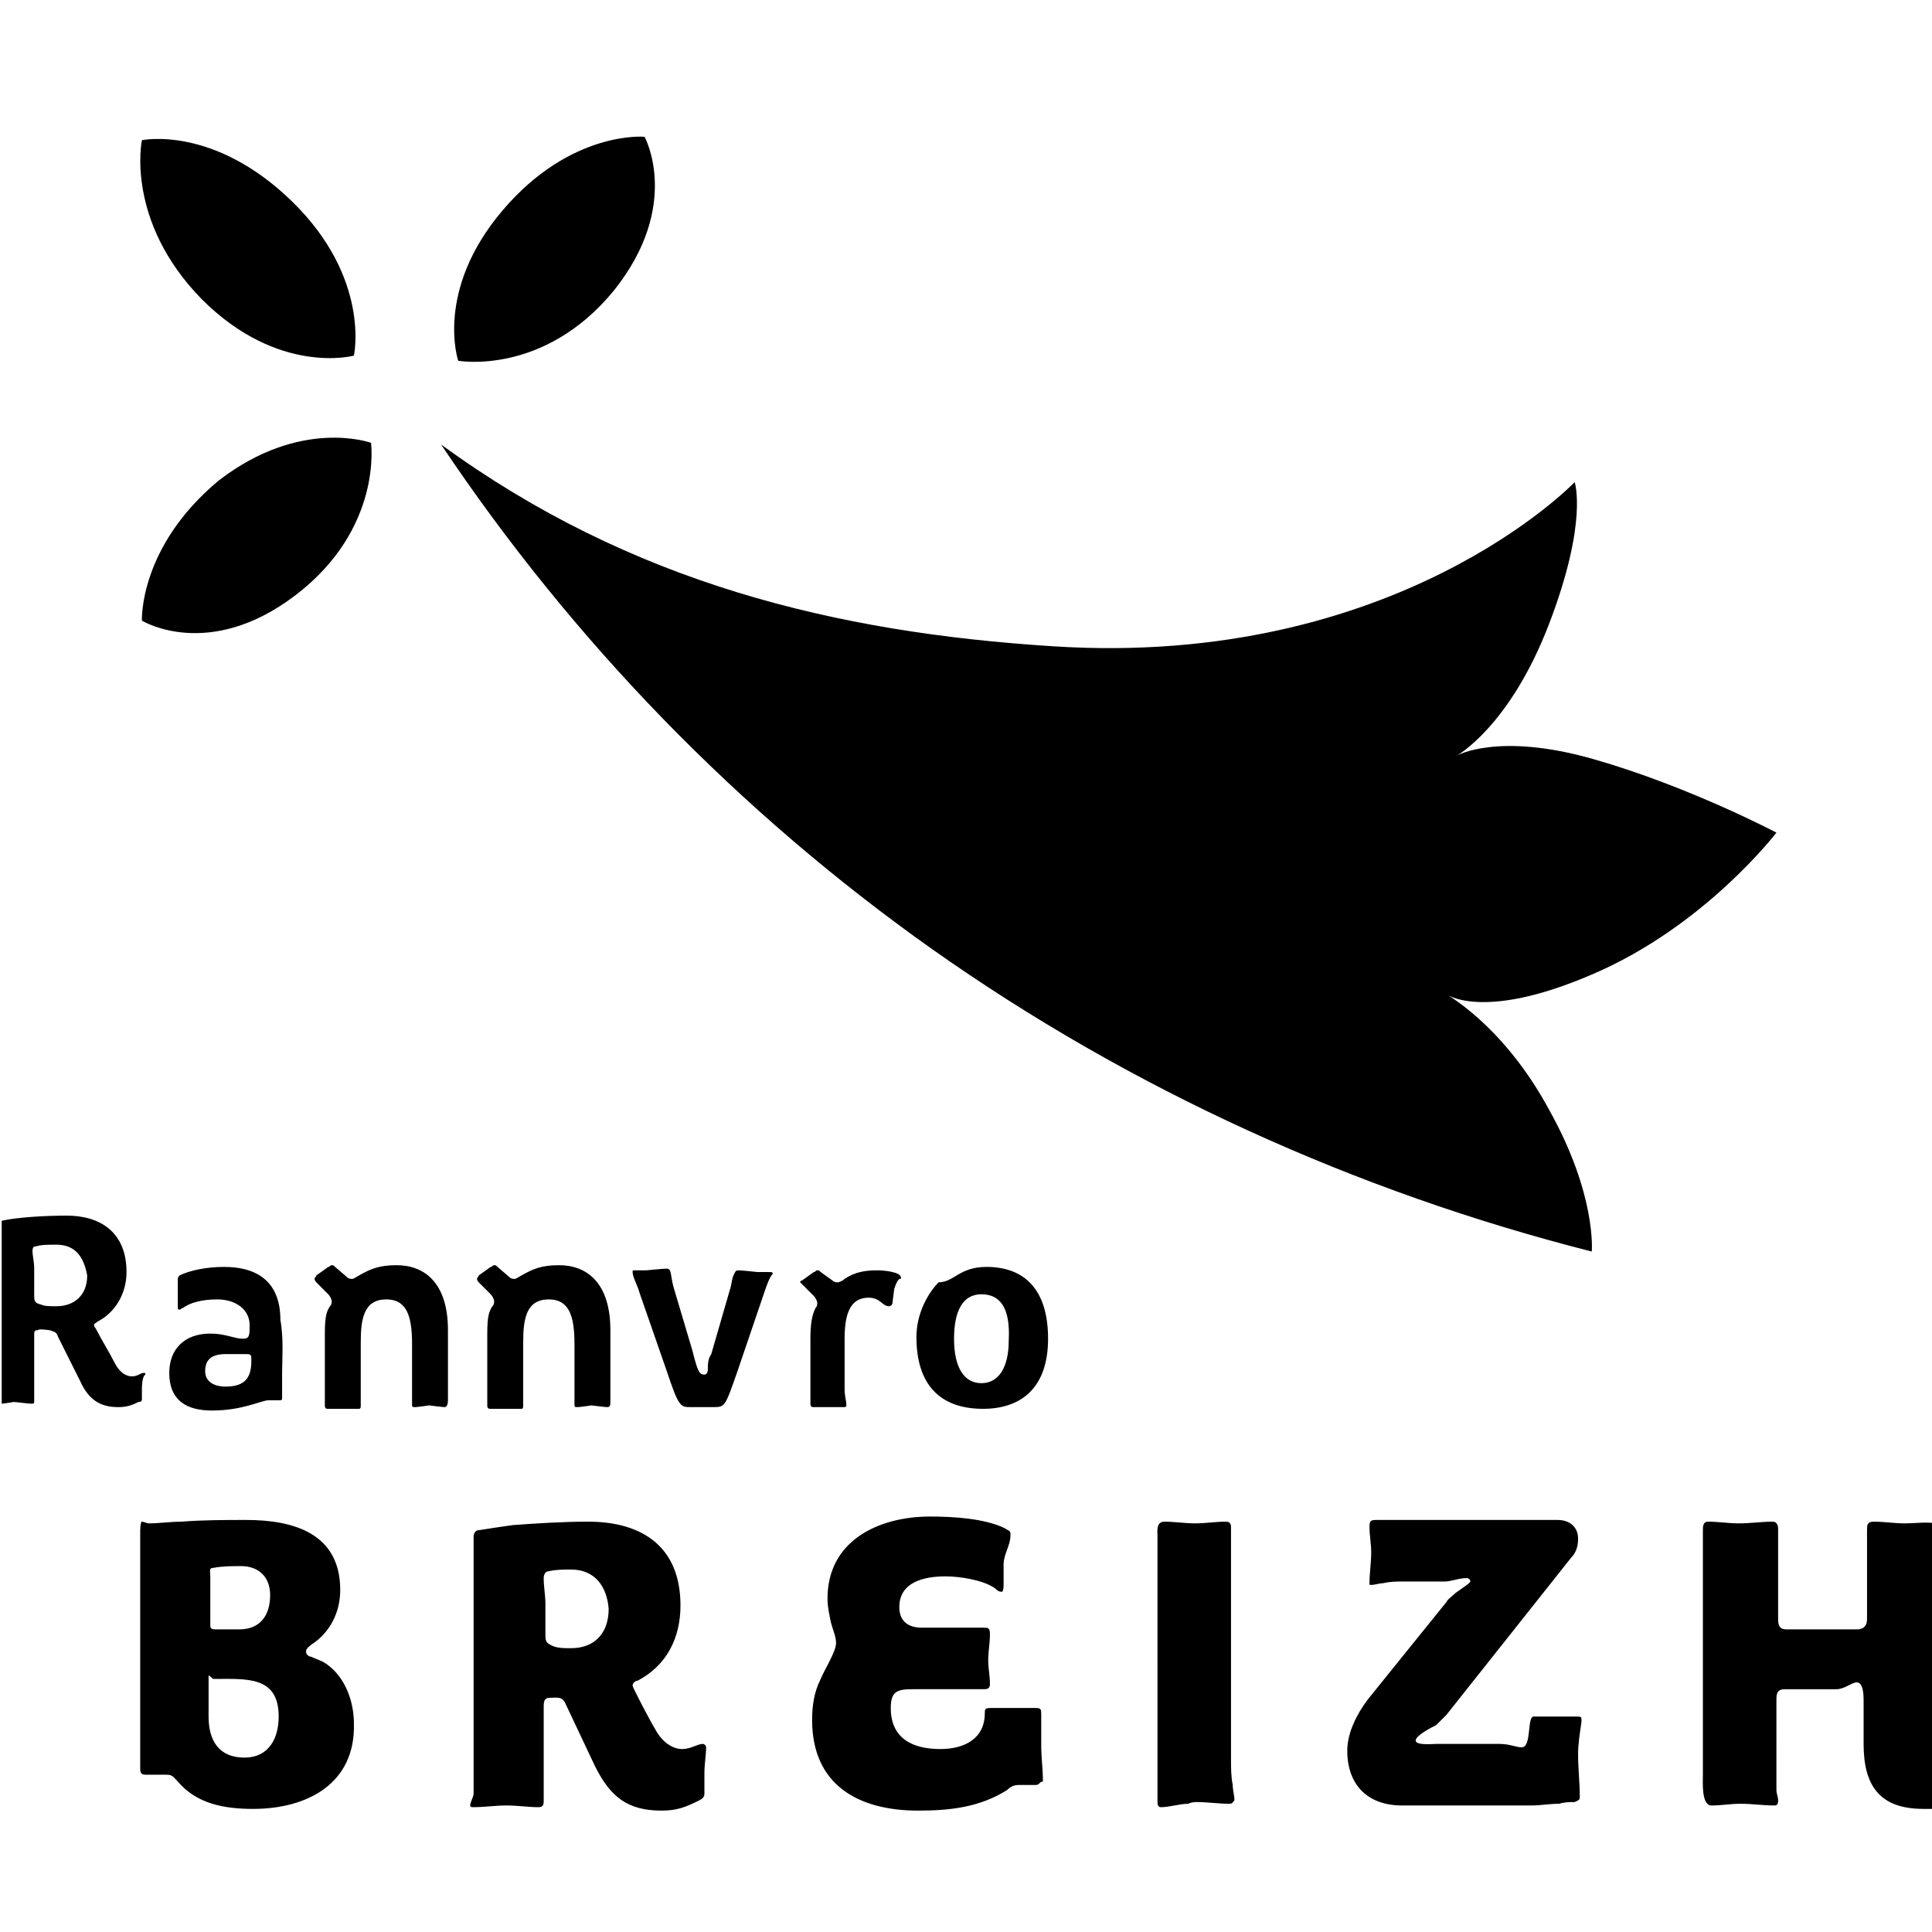 <svg xmlns="http://www.w3.org/2000/svg" viewBox="0 0 113 113"><path fill="#fff" d="M0 0h113v113H0z"/><path d="M26.8 21.1s5 .9 9.1-4.1c4-5 1.8-9 1.8-9s-4.3-.4-8.3 4.3c-4 4.7-2.6 8.8-2.6 8.8zM21.7 25.9s.7 5-4.4 8.9c-5.1 3.9-9 1.5-9 1.5s-.2-4.3 4.5-8.2c4.8-3.7 8.9-2.2 8.9-2.2zM20.7 20.8s1-4.5-3.6-9-8.8-3.6-8.8-3.6-1 4.7 3.5 9.3c4.5 4.5 8.9 3.3 8.9 3.3zM93.2 44.4c5.6 1.6 10.7 4.3 10.7 4.3s-4.2 5.5-10.8 8.3c-6.5 2.8-8.6 1.1-8.6 1.1s3.4 1.8 6.1 6.8c2.8 5 2.5 8.3 2.5 8.3-13.8-3.5-27-9.5-38.6-17.7-11.3-8-21-18-28.7-29.5 11.1 8.1 23.1 11 35.8 11.8 20.1 1.3 30.5-9.6 30.5-9.6s.8 2.3-1.5 8.3c-2.3 6-5.4 7.7-5.4 7.7s2.4-1.4 8 .2zM8.3 81.2v.6c0 .1 0 .2-.2.2-.4.2-.7.3-1.2.3-1 0-1.7-.4-2.2-1.5l-1.3-2.6c-.1-.3-.2-.3-.5-.4-.8-.1-.6 0-.7 0-.2 0-.2.1-.2.3v3.8c0 .2 0 .2-.2.2-.1 0-.9-.1-1-.1 0 0-.6.1-.7.1V71.4c.9-.2 2.5-.3 3.8-.3 2 0 3.5 1 3.5 3.3 0 1.3-.7 2.4-1.7 2.9-.1.1-.2.1-.2.2 0 0 0 .1.1.2.3.6.8 1.4 1.1 2 .3.6.7.8 1 .8.4 0 .5-.2.7-.2.1 0 .1 0 .1.1-.2.1-.2.8-.2.8zm-5-8.4c-.5 0-.9 0-1.2.1-.1 0-.2 0-.2.3 0 .2.1.6.1 1v1.5c0 .4 0 .5.4.6.2.1.5.1.9.1 1 0 1.8-.6 1.8-1.8-.2-1.1-.7-1.8-1.8-1.8zM16.5 80.3v1.4c0 .2 0 .2-.2.2h-.6c-.4 0-1.5.6-3.3.6-1.5 0-2.5-.6-2.5-2.2 0-1.4.9-2.3 2.4-2.3.9 0 1.4.3 1.9.3.4 0 .4-.2.4-.8 0-.9-.8-1.5-1.9-1.5-.9 0-1.6.2-2 .5-.1 0-.1.1-.2.1s-.1-.1-.1-.1v-.9-.8c0-.1.1-.2.1-.2.6-.3 1.6-.5 2.6-.5 2.1 0 3.3 1 3.3 3.1.2 1.1.1 2.3.1 3.1zm-2.2-1.1h-1.1c-.8 0-1.2.3-1.2 1 0 .6.5.9 1.2.9 1.2 0 1.5-.6 1.5-1.5 0-.4 0-.4-.4-.4zM26 82.3c-.1 0-.9-.1-.9-.1s-.7.1-.8.1c-.2 0-.2 0-.2-.2v-3.5c0-1.6-.3-2.6-1.5-2.6-1.3 0-1.5 1.1-1.5 2.5v3.7c0 .1 0 .2-.1.2h-.8-1c-.1 0-.2 0-.2-.2V78c0-1 .1-1.3.3-1.6.1-.1.1-.2.1-.3 0-.1-.1-.3-.2-.4l-.7-.7c-.1-.1-.1-.2-.1-.2 0-.1.1-.1.1-.2l.7-.5c.1 0 .1-.1.2-.1s.1 0 .2.1l.7.6c.1.1.2.1.3.1.1 0 .2-.1.4-.2.7-.4 1.2-.6 2.2-.6 1.6 0 3 1 3 3.8v4.1c0 .3-.1.4-.2.4zM35.5 82.3c-.1 0-.9-.1-.9-.1s-.7.1-.8.1c-.2 0-.2 0-.2-.2v-3.5c0-1.6-.3-2.6-1.5-2.6-1.3 0-1.5 1.1-1.5 2.5v3.7c0 .1 0 .2-.1.2h-.8-1c-.1 0-.2 0-.2-.2V78c0-1 .1-1.3.3-1.6.1-.1.1-.2.1-.3 0-.1-.1-.3-.2-.4L28 75c-.1-.1-.1-.2-.1-.2 0-.1.1-.1.1-.2l.7-.5c.1 0 .1-.1.2-.1s.1 0 .2.1l.7.6c.1.1.2.1.3.1.1 0 .2-.1.4-.2.7-.4 1.2-.6 2.2-.6 1.6 0 3 1 3 3.8v4.1c0 .3 0 .4-.2.4zM44.7 75.6l-1.6 4.7c-.7 2-.7 2-1.4 2h-1.3c-.6 0-.7 0-1.4-2.1l-1.6-4.6c-.1-.4-.4-.9-.4-1.2 0-.1 0-.1.1-.1h.7s1-.1 1.2-.1c.3 0 .2.4.4 1.1l1.1 3.7c.3 1.2.4 1.4.7 1.4.1 0 .2-.1.2-.3 0-.3 0-.6.2-.9l1.1-3.8c.1-.3.1-.6.2-.8.1-.2.1-.3.3-.3s1.1.1 1.1.1h.7c.1 0 .2 0 .2.1-.2.2-.4.8-.5 1.1zM52.3 75.4l-.1.8c0 .1-.1.2-.2.2-.4 0-.5-.5-1.2-.5-1.1 0-1.4 1-1.4 2.4v3c0 .3.1.7.1.8 0 .2 0 .2-.2.2h-.8-.9c-.1 0-.2 0-.2-.2V78.3c0-.9.1-1.4.3-1.8.1-.1.1-.2.1-.3 0-.1-.1-.3-.2-.4l-.6-.6-.2-.2s0-.1.1-.1l.7-.5c.1 0 .1-.1.2-.1s.1 0 .2.1l.7.5c.1.1.2.1.3.1.1 0 .3-.1.4-.2.6-.4 1.2-.5 1.9-.5.5 0 1 .1 1.2.2.2.1.2.2.2.3-.2-.1-.4.6-.4.6zM57.5 82.4c-2.6 0-3.9-1.5-3.9-4.2 0-1.4.7-2.6 1.3-3.2.9 0 1.2-.9 2.8-.9 2.2 0 3.6 1.3 3.6 4.2 0 2.9-1.6 4.1-3.8 4.1zm-.1-6.7c-1.1 0-1.6 1-1.6 2.6 0 1.7.6 2.6 1.6 2.6S59 80 59 78.4c.1-1.9-.5-2.7-1.6-2.7z"/><g><path d="M14.8 105.8c-1.7 0-3.3-.3-4.4-1.6-.3-.3-.3-.4-.7-.4H8.5c-.3 0-.3-.2-.3-.4V89.6s0-.6.1-.6.3.1.4.1c.6 0 1.3-.1 1.9-.1 1.3-.1 2.6-.1 3.8-.1 2.8 0 5.5.8 5.5 4.1 0 1.3-.6 2.5-1.7 3.2-.1.1-.3.2-.3.4s.2.3.3.3c.2.1.5.2.7.3 1.2.7 1.8 2.2 1.8 3.6.1 3.5-2.7 5-5.9 5zm-.7-14.2c-.5 0-1.1 0-1.6.1-.3 0-.2.2-.2.5V95c0 .2 0 .3.3.3H14c1.2 0 1.8-.8 1.8-2 0-1.1-.7-1.7-1.7-1.7zm-1.6 6.6c-.1 0-.2-.2-.3-.2v2.4c0 1.4.6 2.4 2.1 2.4 1.4 0 2-1.1 2-2.4 0-2.4-1.9-2.2-3.8-2.2zM41.2 103.7v1.2c0 .2-.1.3-.3.4-.8.4-1.3.6-2.2.6-2 0-3-.8-3.9-2.6l-1.7-3.6c-.2-.5-.5-.4-.9-.4-.3 0-.4.1-.4.5v5.5c0 .2 0 .4-.3.4-.6 0-1.2-.1-1.9-.1-.6 0-1.3.1-1.9.1-.1 0-.2 0-.2-.1 0-.2.2-.5.2-.7v-15c0-.2.1-.4.3-.4.6-.1 1.3-.2 2-.3 1.4-.1 2.9-.2 4.4-.2 3.2 0 5.4 1.5 5.4 4.9 0 1.9-.8 3.5-2.5 4.4-.1 0-.3.1-.3.3 0 .1 1.1 2.2 1.3 2.5.3.6.9 1.2 1.6 1.2.5 0 .9-.3 1.2-.3.1 0 .2.1.2.2 0 .4-.1 1-.1 1.5zm-7.8-11.9c-.4 0-.9 0-1.3.1-.2 0-.3.2-.3.4 0 .5.1 1 .1 1.5v1.7c0 .5 0 .6.5.8.3.1.6.1 1 .1 1.4 0 2.2-.9 2.2-2.3-.1-1.3-.8-2.3-2.2-2.3zM60.6 104.4h-1c-.3 0-.5.1-.7.3-1.6 1-3.3 1.2-5.2 1.2-3.5 0-6.2-1.5-6.2-5.3 0-.8.1-1.6.5-2.4.2-.5.9-1.6.9-2.1 0-.4-.2-.8-.3-1.2-.1-.5-.2-.9-.2-1.4 0-3.4 3-4.8 6-4.8 1.3 0 3.2.1 4.4.7.1.1.3.1.3.3v.1c0 .6-.4 1.1-.4 1.7v1.2s0 .4-.1.4c-.2 0-.3-.1-.4-.2-.7-.5-2.1-.7-2.9-.7-1.2 0-2.7.3-2.7 1.8 0 .8.5 1.2 1.3 1.2h3.6c.3 0 .4 0 .4.4 0 .5-.1 1-.1 1.5s.1.9.1 1.4c0 .3-.2.3-.4.3h-4.1c-.9 0-1.3.1-1.3 1.1 0 1.8 1.3 2.4 2.9 2.4 1.4 0 2.6-.6 2.6-2.1 0-.2 0-.3.3-.3h2.7c.3 0 .3.1.3.4v1.8c0 .7.1 1.4.1 2.1-.2 0-.2.2-.4.2zM71.9 105.5c-.6 0-1.3-.1-1.9-.1-.1 0-.3 0-.5.1-.5 0-1.1.2-1.6.2-.2 0-.2-.2-.2-.4V89.9c0-.3-.1-.9.4-.9.6 0 1.2.1 1.8.1.6 0 1.2-.1 1.8-.1.2 0 .3.1.3.3v13.6c0 .5 0 1 .1 1.5 0 .3.1.6.1.9-.1.1-.1.2-.3.2zM92.3 102.6c0 .8.1 1.7.1 2.5 0 .2-.1.2-.3.3-.3 0-.6 0-.9.1-.6 0-1.1.1-1.6.1H82c-2 0-3.2-1.2-3.2-3.2 0-1.1.6-2.2 1.2-3l4.6-5.7c.1-.2.3-.3.5-.5.1-.1.9-.6.9-.7 0-.1-.1-.2-.2-.2-.5 0-.9.2-1.3.2h-2.4c-.4 0-.8 0-1.2.1-.2 0-.5.1-.7.1-.1 0-.1 0-.1-.1 0-.6.1-1.2.1-1.8 0-.5-.1-1-.1-1.5 0-.4.1-.4.5-.4h10.5c.7 0 1.2.4 1.2 1.1 0 .4-.1.8-.4 1.1l-7.3 9.2-.6.6c-.2.1-1.2.6-1.2.9 0 .3 1 .2 1.2.2h3.7c.6 0 1 .2 1.3.2.6 0 .3-1.8.7-1.8h2.5c.3 0 .3 0 .3.3-.1.7-.2 1.3-.2 1.9zM112.5 105.8c-2.6 0-3.5-1.4-3.5-3.8v-2.5c0-.3 0-1.1-.4-1.1-.3 0-.7.4-1.2.4h-3c-.5 0-.5.3-.5.7V104.7c0 .2.1.4.1.6 0 .1 0 .3-.2.3-.7 0-1.3-.1-2-.1-.6 0-1.1.1-1.7.1-.6 0-.5-1.4-.5-1.8V89.5c0-.2 0-.5.3-.5.6 0 1.2.1 1.8.1.7 0 1.3-.1 2-.1.2 0 .3.2.3.4v5.3c0 .4.1.6.5.6h4.1c.4 0 .6-.2.6-.6v-4-1.2c0-.3 0-.5.4-.5.6 0 1.2.1 1.8.1.6 0 1.3-.1 1.8 0v16.7h-.7z"/></g></svg>